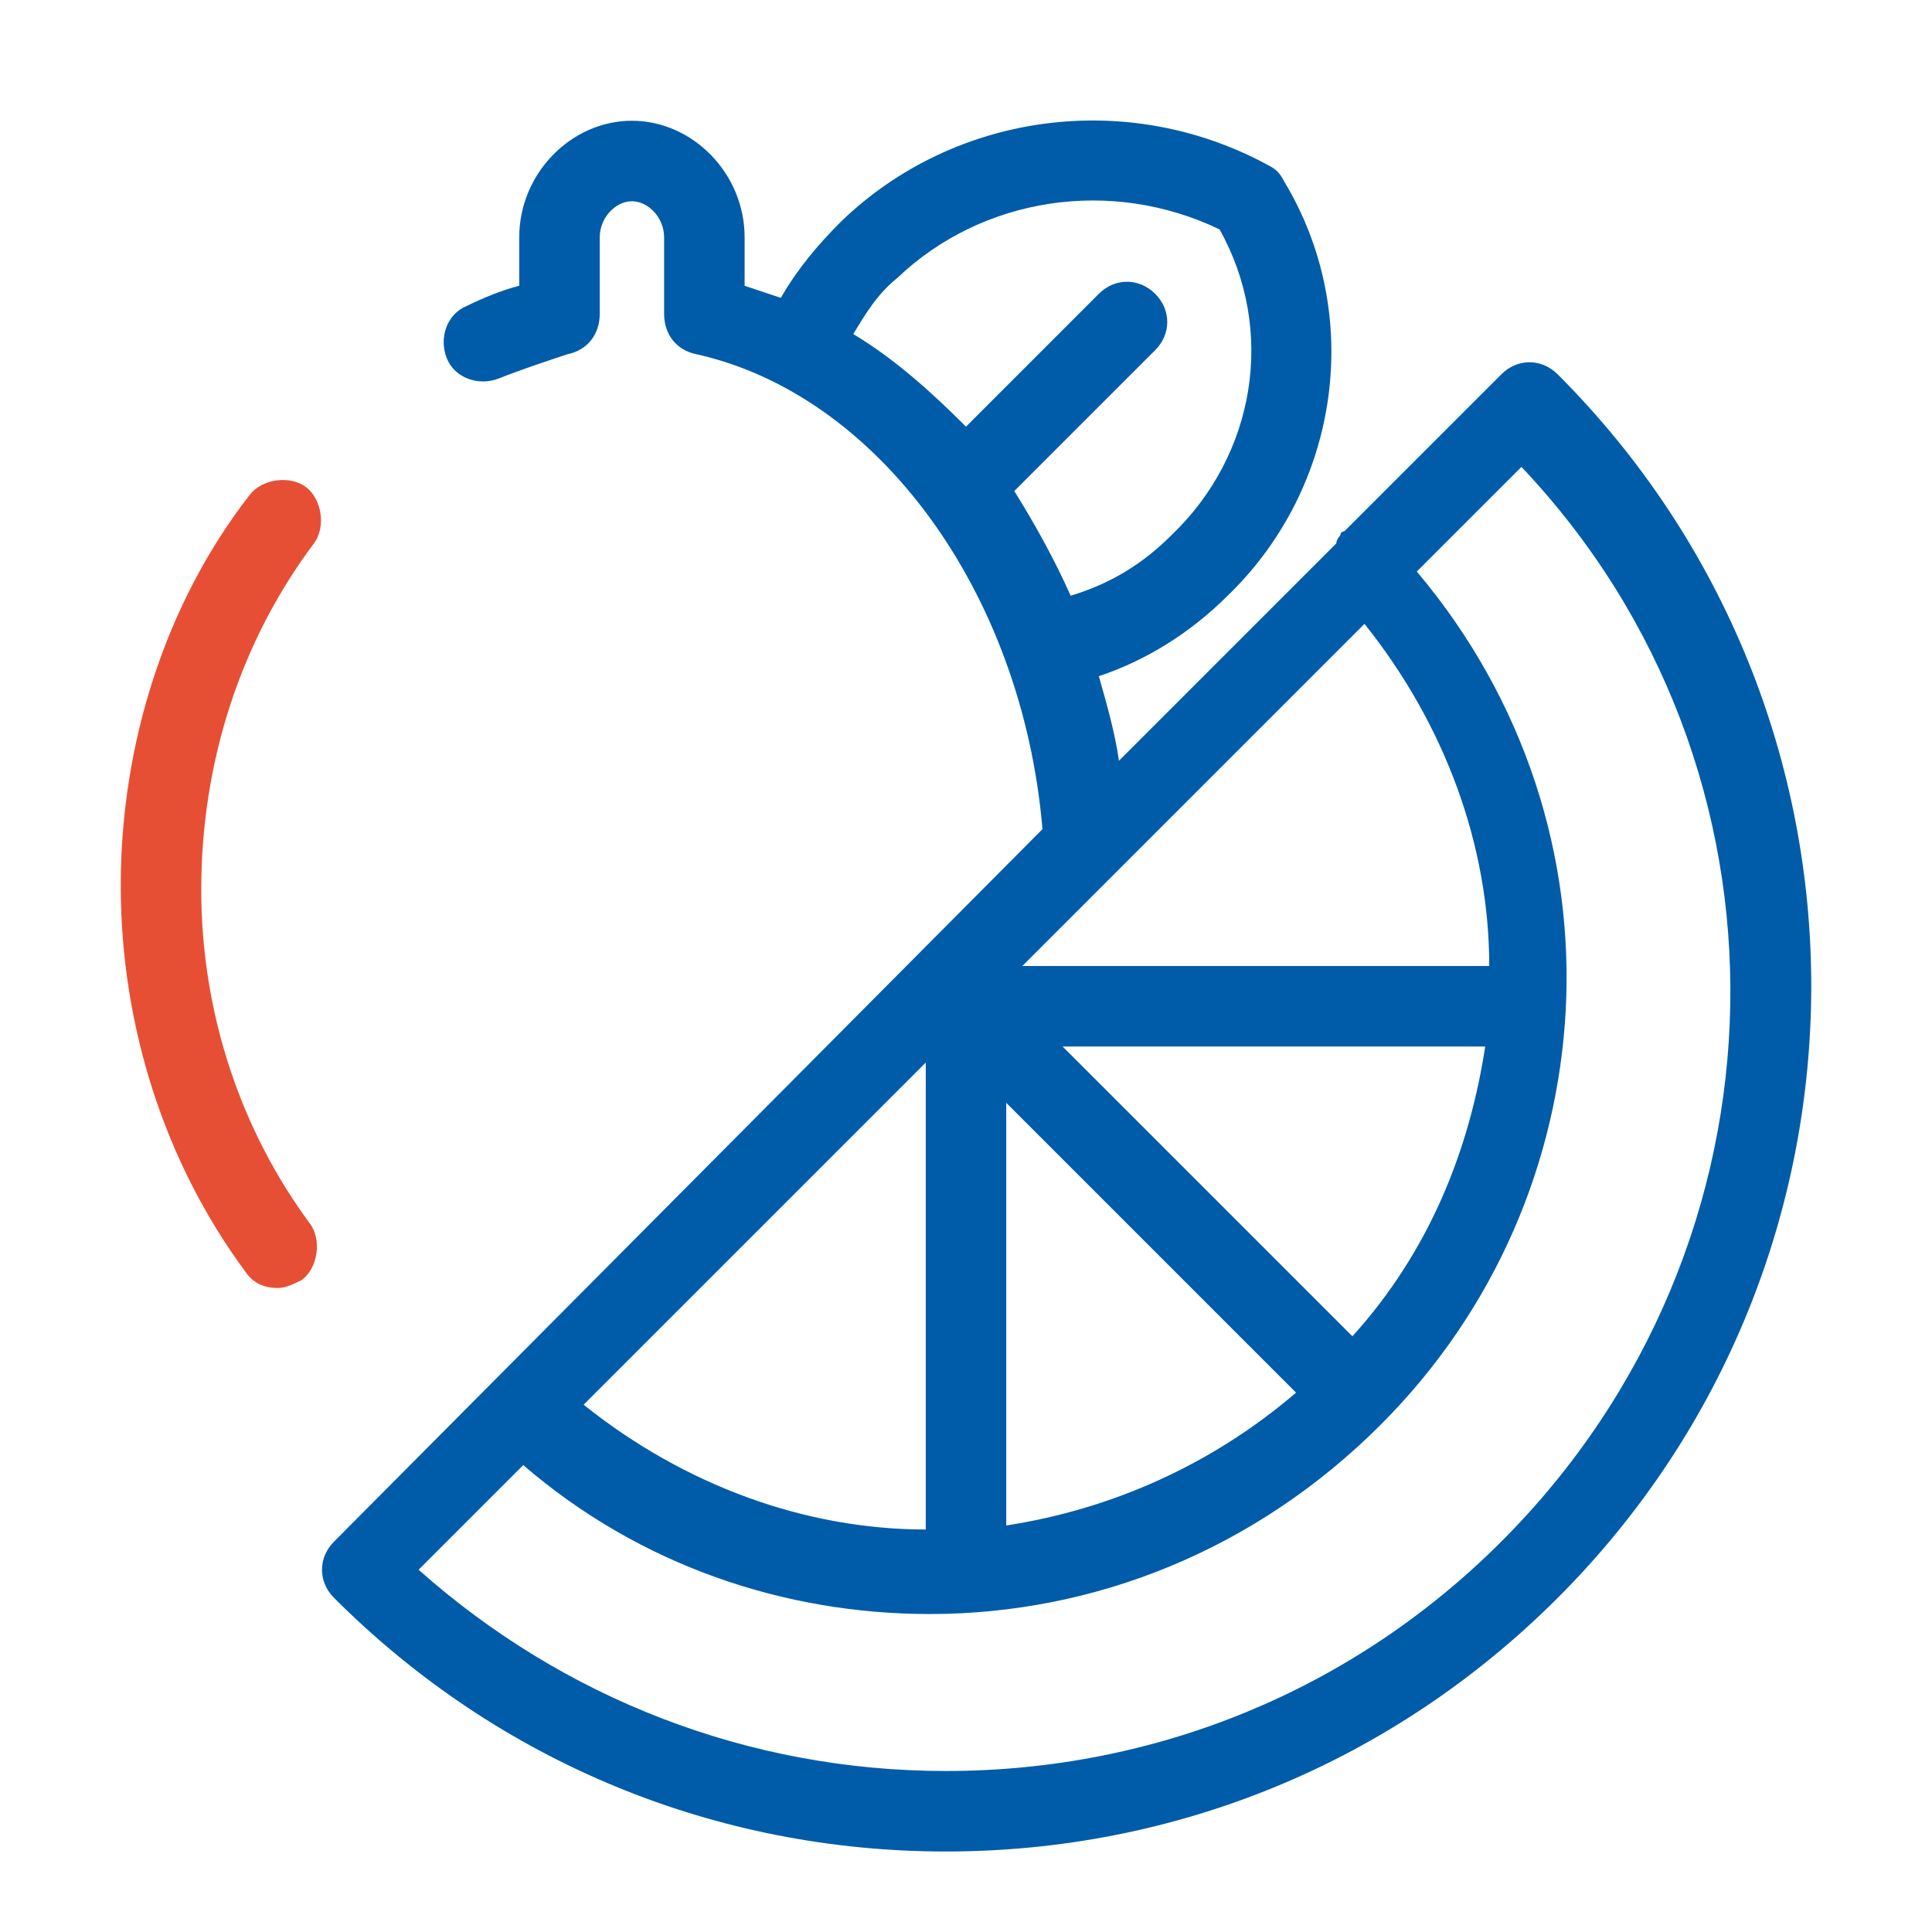 <?xml version="1.0" encoding="UTF-8"?>
<svg xmlns="http://www.w3.org/2000/svg" width="48" height="48" viewBox="0 0 48 48" fill="none">
  <path d="M6.9 32C6.6 32 6.3 31.9 6.1 31.6C4.1 28.9 3 25.5 3 22C3 18.5 4.1 15 6.2 12.3C6.5 11.9 7.2 11.8 7.6 12.1C8 12.4 8.1 13.1 7.8 13.5C6 15.9 5 18.9 5 22.1C5 25.2 6 28.1 7.7 30.4C8 30.8 7.9 31.5 7.5 31.8C7.3 31.9 7.1 32 6.9 32Z" fill="#E74F35"></path>
  <path d="M38.7 9.3C38.3 8.9 37.7 8.9 37.3 9.3L33.4 13.2C33.4 13.2 33.3 13.2 33.3 13.3C33.3 13.3 33.2 13.4 33.2 13.5L27.8 18.9C27.7 18.2 27.5 17.5 27.3 16.8C28.5 16.4 29.6 15.7 30.5 14.8C33.3 12.1 33.9 7.8 31.9 4.5C31.8 4.3 31.7 4.2 31.5 4.1C28 2.2 23.7 2.8 20.9 5.5C20.3 6.1 19.8 6.7 19.4 7.4C19.1 7.3 18.8 7.2 18.5 7.1V5.9C18.5 4.3 17.2 3 15.7 3C14.2 3 12.9 4.3 12.9 5.9V7.1C12.5 7.2 12 7.4 11.6 7.6C11.1 7.8 10.9 8.4 11.1 8.9C11.3 9.4 11.9 9.6 12.4 9.4C12.9 9.2 13.5 9 14.1 8.8C14.6 8.7 14.9 8.3 14.9 7.8V5.9C14.9 5.4 15.3 5 15.7 5C16.1 5 16.5 5.4 16.5 5.9V7.8C16.5 8.3 16.8 8.7 17.3 8.8C21.8 9.8 25.4 14.7 25.9 20.6L8.3 38.3C7.9 38.7 7.9 39.3 8.3 39.7C12.4 43.8 17.8 46 23.5 46C29.2 46 34.6 43.8 38.7 39.7C47.1 31.3 47.1 17.7 38.7 9.3ZM21.2 8.3C21.5 7.8 21.8 7.3 22.3 6.9C24.4 4.9 27.6 4.4 30.3 5.7C31.7 8.2 31.2 11.3 29.1 13.3C28.4 14 27.6 14.5 26.6 14.8C26.2 13.9 25.7 13 25.2 12.2L28.7 8.7C29.1 8.3 29.1 7.7 28.7 7.3C28.3 6.9 27.7 6.9 27.3 7.3L24 10.6C23.1 9.7 22.2 8.9 21.2 8.3ZM23 38C20 38 17 36.9 14.5 34.9L23 26.4V38ZM25 27.4L32.2 34.6C30.1 36.4 27.6 37.5 25 37.9V27.4ZM33.6 33.2L26.4 26H36.9C36.5 28.6 35.5 31.1 33.6 33.2ZM25.4 24L33.9 15.5C35.9 18 37 21 37 24H25.4ZM37.3 38.3C33.6 42 28.7 44 23.5 44C18.6 44 14 42.2 10.4 39L13 36.4C15.9 38.9 19.5 40.1 23.1 40.1C27.2 40.1 31.2 38.5 34.3 35.4C37.2 32.5 38.7 28.8 38.9 25.1C39.1 21.3 37.9 17.4 35.2 14.2L37.8 11.6C44.9 19.1 44.7 30.9 37.3 38.3Z" fill="#005CA8"></path>
</svg>
